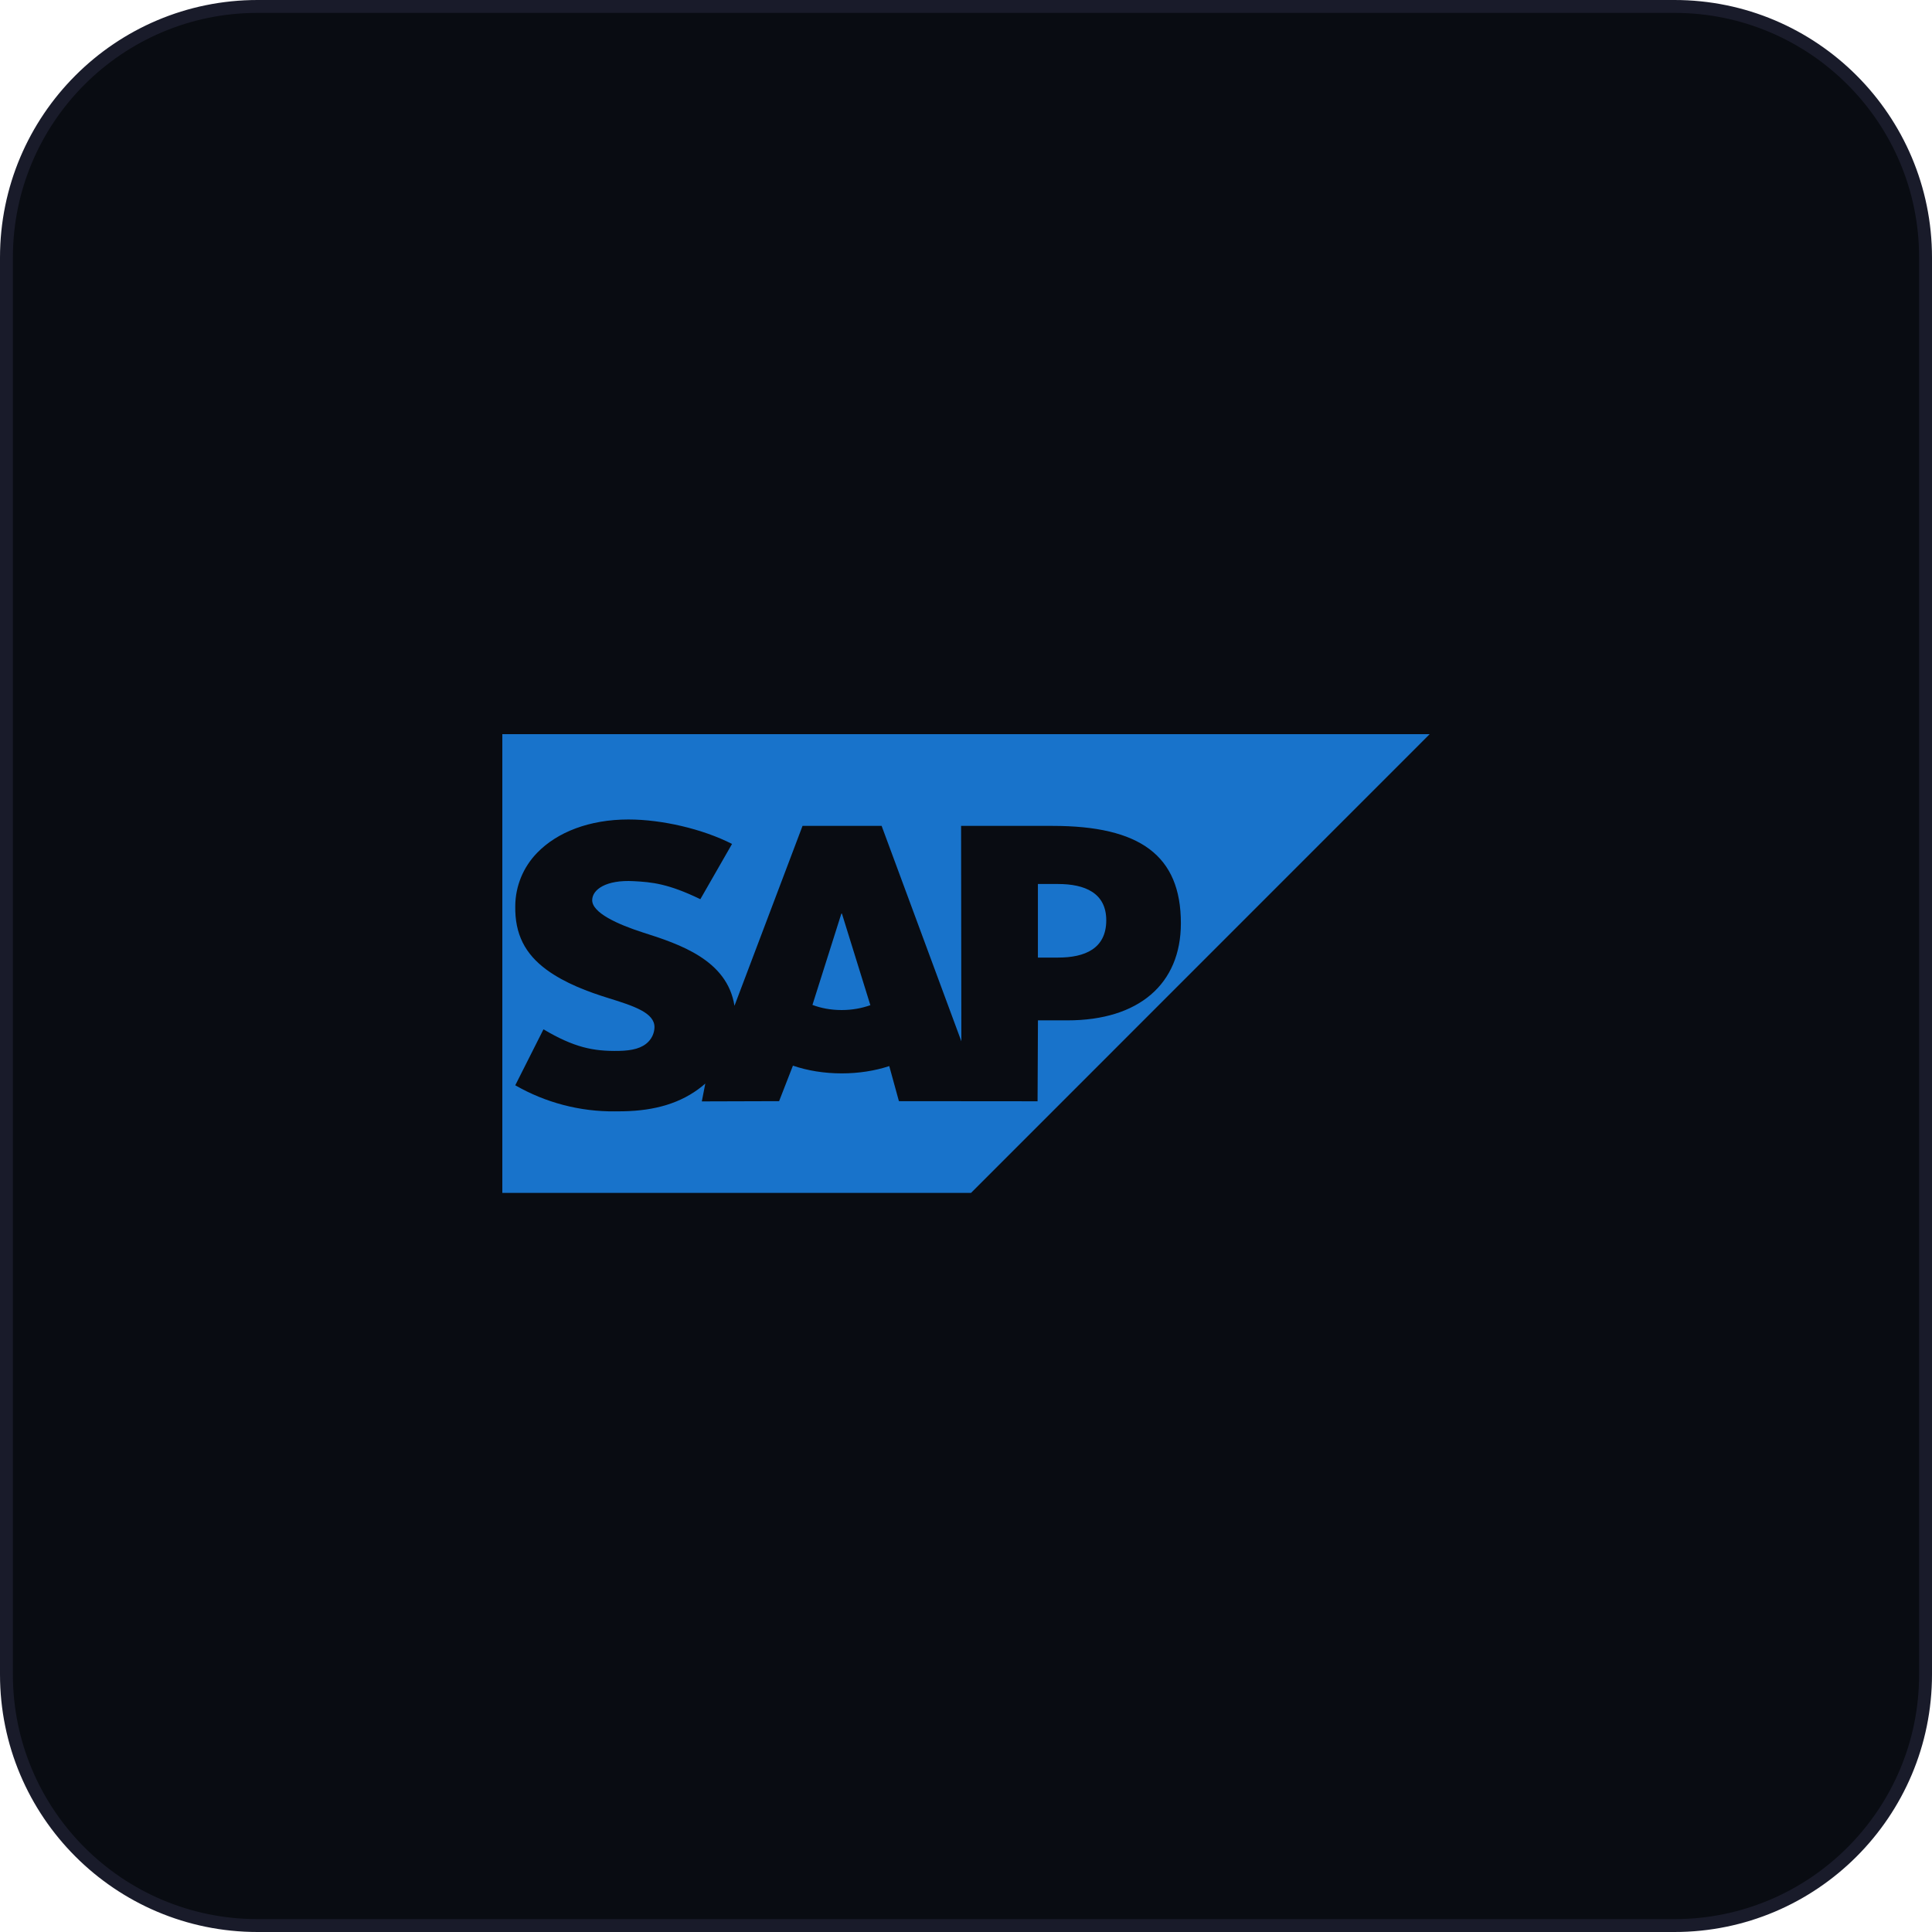 <svg width="150" height="150" viewBox="0 0 150 150" fill="none" xmlns="http://www.w3.org/2000/svg">
<path d="M20 0.5H130C140.77 0.5 149.5 9.23 149.5 20V130C149.5 140.77 140.77 149.5 130 149.5H20C9.23 149.5 0.5 140.77 0.5 130V20C0.5 9.23 9.23 0.5 20 0.5Z" fill="#090C12" stroke="#191B2A"/>
<path d="M39 57V92.616H75.39L111 57H39ZM48.792 63.624H48.807C51.396 63.627 54.552 64.359 56.835 65.523L54.375 69.813C51.87 68.601 50.61 68.487 49.185 68.412C47.061 68.298 45.993 69.057 45.978 69.876C45.957 70.872 47.985 71.775 49.893 72.39C52.785 73.308 56.463 74.535 57.024 78.09L62.31 64.119H68.448L74.64 80.847L74.619 64.122H81.729C88.5 64.122 91.683 66.414 91.683 71.679C91.683 76.404 88.413 79.221 82.875 79.221H80.586L80.556 85.503L69.792 85.494L69.042 82.77C67.932 83.136 66.681 83.337 65.352 83.337C63.984 83.337 62.697 83.124 61.563 82.737L60.489 85.494L54.489 85.512L54.759 84.126C54.672 84.201 54.588 84.276 54.498 84.348C52.893 85.638 50.874 86.235 48.387 86.28L47.748 86.286C45.033 86.314 42.359 85.614 40.005 84.261L42.195 79.917C44.565 81.318 46.053 81.633 48.063 81.591C49.104 81.57 49.857 81.381 50.346 80.874C50.634 80.576 50.801 80.181 50.814 79.767C50.835 78.639 49.224 78.108 47.259 77.499C45.666 77.007 43.854 76.332 42.441 75.294C40.764 74.064 39.966 72.522 40.005 70.344C40.015 68.799 40.624 67.318 41.703 66.213C43.26 64.602 45.774 63.624 48.792 63.624ZM80.583 68.634V74.346H82.146C84.228 74.346 85.887 73.656 85.89 71.454C85.89 69.327 84.228 68.634 82.146 68.634H80.583ZM65.322 70.935L63.078 78.021C63.747 78.276 64.521 78.42 65.349 78.42C66.153 78.42 66.909 78.279 67.575 78.042L65.367 70.932L65.322 70.935Z" fill="#1873CB"/>
</svg>
